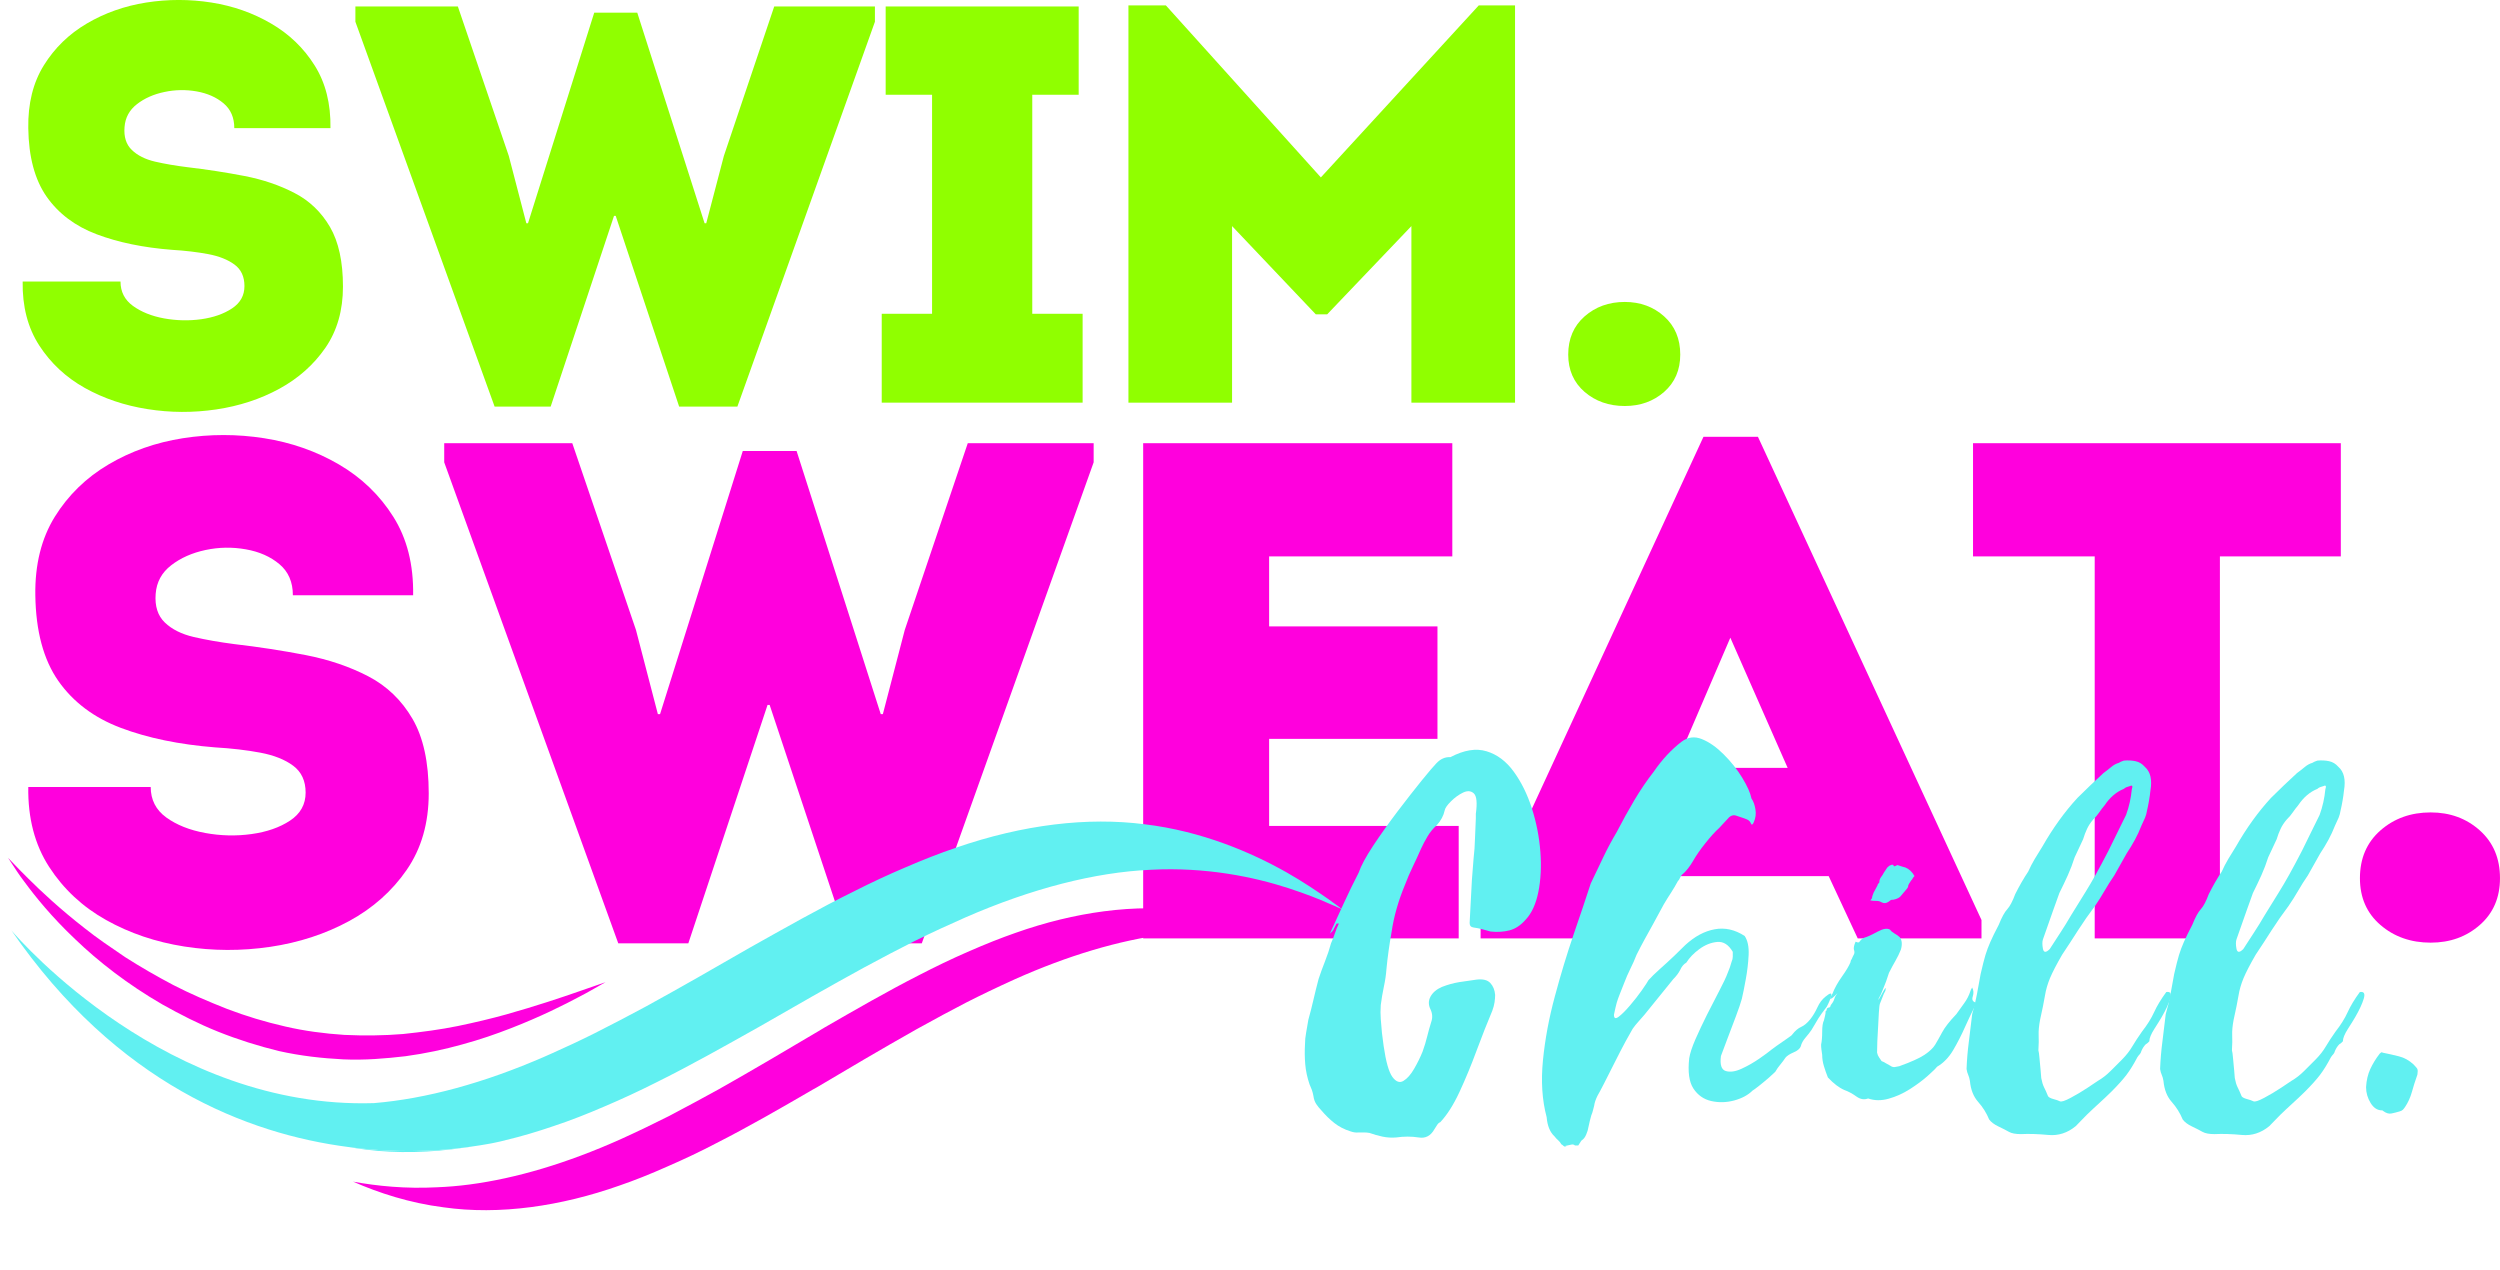 <svg viewBox="0 13.16 465.49 236.51" version="1.0" preserveAspectRatio="xMidYMid meet" zoomAndPan="magnify" xmlns:xlink="http://www.w3.org/1999/xlink" xmlns="http://www.w3.org/2000/svg"><defs><g></g><clipPath id="895db5591d"><path clip-rule="nonzero" d="M 65 182 L 239 182 L 239 239 L 65 239 Z M 65 182"></path></clipPath><clipPath id="b62eacc5e0"><path clip-rule="nonzero" d="M 0 173.074 L 244.645 140.922 L 254.711 217.516 L 10.066 249.664 Z M 0 173.074"></path></clipPath><clipPath id="da676530cb"><path clip-rule="nonzero" d="M 0 173.074 L 244.645 140.922 L 254.711 217.516 L 10.066 249.664 Z M 0 173.074"></path></clipPath><clipPath id="c995004cda"><path clip-rule="nonzero" d="M 2 166 L 250 166 L 250 228 L 2 228 Z M 2 166"></path></clipPath><clipPath id="c9feb7270b"><path clip-rule="nonzero" d="M 0 173.074 L 244.645 140.922 L 254.711 217.516 L 10.066 249.664 Z M 0 173.074"></path></clipPath><clipPath id="d863839404"><path clip-rule="nonzero" d="M 0 173.074 L 244.645 140.922 L 254.711 217.516 L 10.066 249.664 Z M 0 173.074"></path></clipPath><clipPath id="eb80d78ce4"><path clip-rule="nonzero" d="M 1 172 L 113 172 L 113 211 L 1 211 Z M 1 172"></path></clipPath><clipPath id="3b2e242e21"><path clip-rule="nonzero" d="M 0 173.074 L 244.645 140.922 L 254.711 217.516 L 10.066 249.664 Z M 0 173.074"></path></clipPath><clipPath id="b3a4aea47f"><path clip-rule="nonzero" d="M 0 173.074 L 244.645 140.922 L 254.711 217.516 L 10.066 249.664 Z M 0 173.074"></path></clipPath><clipPath id="7a8068a094"><path clip-rule="nonzero" d="M 84 226 L 90 226 L 90 228 L 84 228 Z M 84 226"></path></clipPath><clipPath id="ded456260d"><path clip-rule="nonzero" d="M 0 173.074 L 244.645 140.922 L 254.711 217.516 L 10.066 249.664 Z M 0 173.074"></path></clipPath><clipPath id="6b1a34f755"><path clip-rule="nonzero" d="M 0 173.074 L 244.645 140.922 L 254.711 217.516 L 10.066 249.664 Z M 0 173.074"></path></clipPath><clipPath id="ddc1e3c42c"><path clip-rule="nonzero" d="M 64 226 L 88 226 L 88 228 L 64 228 Z M 64 226"></path></clipPath><clipPath id="fbc83b0cf5"><path clip-rule="nonzero" d="M 0 173.074 L 244.645 140.922 L 254.711 217.516 L 10.066 249.664 Z M 0 173.074"></path></clipPath><clipPath id="6769a9b19f"><path clip-rule="nonzero" d="M 0 173.074 L 244.645 140.922 L 254.711 217.516 L 10.066 249.664 Z M 0 173.074"></path></clipPath></defs><g fill-opacity="1" fill="#90ff00"><g transform="translate(0, 88.131)"><g><path d="M 22.438 -22.547 C 22.438 -20.648 23.207 -19.141 24.75 -18.016 C 26.301 -16.891 28.234 -16.113 30.547 -15.688 C 32.867 -15.27 35.172 -15.219 37.453 -15.531 C 39.742 -15.852 41.66 -16.523 43.203 -17.547 C 44.742 -18.566 45.516 -19.953 45.516 -21.703 C 45.516 -23.461 44.898 -24.797 43.672 -25.703 C 42.441 -26.617 40.805 -27.27 38.766 -27.656 C 36.734 -28.039 34.488 -28.305 32.031 -28.453 C 26.695 -28.867 22.023 -29.832 18.016 -31.344 C 14.016 -32.852 10.906 -35.188 8.688 -38.344 C 6.477 -41.508 5.336 -45.766 5.266 -51.109 C 5.191 -55.672 6.156 -59.566 8.156 -62.797 C 10.164 -66.035 12.836 -68.633 16.172 -70.594 C 19.516 -72.562 23.203 -73.863 27.234 -74.5 C 31.273 -75.133 35.316 -75.133 39.359 -74.5 C 43.398 -73.863 47.102 -72.562 50.469 -70.594 C 53.844 -68.633 56.547 -66.035 58.578 -62.797 C 60.617 -59.566 61.602 -55.672 61.531 -51.109 C 58.238 -51.109 55.238 -51.109 52.531 -51.109 C 49.82 -51.109 46.852 -51.109 43.625 -51.109 C 43.625 -53.078 42.957 -54.617 41.625 -55.734 C 40.289 -56.859 38.617 -57.598 36.609 -57.953 C 34.609 -58.305 32.609 -58.27 30.609 -57.844 C 28.609 -57.426 26.906 -56.672 25.5 -55.578 C 24.094 -54.492 23.32 -53.07 23.188 -51.312 C 23.039 -49.488 23.492 -48.066 24.547 -47.047 C 25.609 -46.023 27.051 -45.301 28.875 -44.875 C 30.695 -44.457 32.695 -44.113 34.875 -43.844 C 38.531 -43.414 42.078 -42.867 45.516 -42.203 C 48.961 -41.535 52.07 -40.477 54.844 -39.031 C 57.625 -37.594 59.82 -35.488 61.438 -32.719 C 63.051 -29.945 63.859 -26.242 63.859 -21.609 C 63.859 -17.18 62.77 -13.383 60.594 -10.219 C 58.414 -7.062 55.551 -4.516 52 -2.578 C 48.457 -0.648 44.539 0.629 40.25 1.266 C 35.969 1.898 31.703 1.879 27.453 1.203 C 23.203 0.535 19.316 -0.773 15.797 -2.734 C 12.285 -4.703 9.457 -7.336 7.312 -10.641 C 5.176 -13.941 4.145 -17.91 4.219 -22.547 C 7.375 -22.547 10.391 -22.547 13.266 -22.547 C 16.148 -22.547 19.207 -22.547 22.438 -22.547 Z M 22.438 -22.547"></path></g></g></g><g fill-opacity="1" fill="#90ff00"><g transform="translate(64.595, 88.131)"><g><path d="M 46.047 -72.609 C 47.523 -72.609 48.859 -72.609 50.047 -72.609 C 51.242 -72.609 52.582 -72.609 54.062 -72.609 L 66.594 -33.406 L 66.906 -33.406 L 70.188 -45.938 L 79.562 -73.766 L 98.312 -73.766 L 98.312 -70.922 L 72.703 0.734 L 61.859 0.734 L 50.047 -34.781 L 49.734 -34.781 L 37.938 0.734 L 27.5 0.734 L 1.578 -70.922 L 1.578 -73.766 L 20.656 -73.766 L 30.141 -45.938 L 33.406 -33.406 L 33.719 -33.406 Z M 46.047 -72.609"></path></g></g></g><g fill-opacity="1" fill="#90ff00"><g transform="translate(160.907, 88.131)"><g><path d="M 31.297 -16.547 L 40.672 -16.547 L 40.672 0 L 3.266 0 L 3.266 -16.547 L 12.641 -16.547 L 12.641 -57.328 L 4 -57.328 L 4 -73.766 L 39.938 -73.766 L 39.938 -57.328 L 31.297 -57.328 Z M 31.297 -16.547"></path></g></g></g><g fill-opacity="1" fill="#90ff00"><g transform="translate(200.844, 88.131)"><g><path d="M 45.094 -41.938 L 74.5 -73.969 L 81.25 -73.969 L 81.25 0 C 78.008 0 74.789 0 71.594 0 C 68.406 0 65.191 0 61.953 0 L 61.953 -32.875 L 46.266 -16.438 L 44.156 -16.438 L 28.562 -32.875 L 28.562 0 C 25.32 0 22.102 0 18.906 0 C 15.719 0 12.504 0 9.266 0 L 9.266 -73.969 L 16.234 -73.969 Z M 45.094 -41.938"></path></g></g></g><g fill-opacity="1" fill="#90ff00"><g transform="translate(287.778, 88.131)"><g><path d="M 14.75 0.625 C 11.801 0.625 9.305 -0.25 7.266 -2 C 5.234 -3.758 4.219 -6.078 4.219 -8.953 C 4.219 -11.898 5.234 -14.27 7.266 -16.062 C 9.305 -17.852 11.801 -18.75 14.75 -18.75 C 17.633 -18.75 20.078 -17.852 22.078 -16.062 C 24.078 -14.27 25.078 -11.898 25.078 -8.953 C 25.078 -6.078 24.078 -3.758 22.078 -2 C 20.078 -0.25 17.633 0.625 14.75 0.625 Z M 14.75 0.625"></path></g></g></g><g fill-opacity="1" fill="#ff00dd"><g transform="translate(0, 187.881)"><g><path d="M 28.062 -28.188 C 28.062 -25.812 29.023 -23.922 30.953 -22.516 C 32.891 -21.117 35.305 -20.156 38.203 -19.625 C 41.098 -19.094 43.973 -19.023 46.828 -19.422 C 49.68 -19.816 52.07 -20.648 54 -21.922 C 55.938 -23.203 56.906 -24.941 56.906 -27.141 C 56.906 -29.328 56.133 -30.992 54.594 -32.141 C 53.062 -33.285 51.02 -34.098 48.469 -34.578 C 45.926 -35.055 43.117 -35.383 40.047 -35.562 C 33.367 -36.094 27.523 -37.301 22.516 -39.188 C 17.516 -41.07 13.629 -43.988 10.859 -47.938 C 8.098 -51.895 6.672 -57.211 6.578 -63.891 C 6.492 -69.586 7.703 -74.457 10.203 -78.5 C 12.711 -82.539 16.051 -85.789 20.219 -88.25 C 24.383 -90.707 28.992 -92.332 34.047 -93.125 C 39.098 -93.914 44.145 -93.914 49.188 -93.125 C 54.238 -92.332 58.875 -90.707 63.094 -88.25 C 67.312 -85.789 70.691 -82.539 73.234 -78.5 C 75.785 -74.457 77.016 -69.586 76.922 -63.891 C 72.797 -63.891 69.039 -63.891 65.656 -63.891 C 62.281 -63.891 58.57 -63.891 54.531 -63.891 C 54.531 -66.348 53.695 -68.273 52.031 -69.672 C 50.363 -71.078 48.273 -72 45.766 -72.438 C 43.266 -72.883 40.766 -72.844 38.266 -72.312 C 35.766 -71.781 33.633 -70.832 31.875 -69.469 C 30.113 -68.113 29.148 -66.336 28.984 -64.141 C 28.805 -61.859 29.375 -60.082 30.688 -58.812 C 32.008 -57.539 33.812 -56.641 36.094 -56.109 C 38.375 -55.586 40.875 -55.148 43.594 -54.797 C 48.164 -54.266 52.602 -53.582 56.906 -52.75 C 61.207 -51.914 65.094 -50.598 68.562 -48.797 C 72.031 -46.992 74.773 -44.359 76.797 -40.891 C 78.816 -37.43 79.828 -32.801 79.828 -27 C 79.828 -21.469 78.461 -16.723 75.734 -12.766 C 73.016 -8.816 69.438 -5.633 65 -3.219 C 60.562 -0.812 55.664 0.785 50.312 1.578 C 44.957 2.367 39.625 2.348 34.312 1.516 C 29 0.68 24.145 -0.961 19.75 -3.422 C 15.363 -5.879 11.832 -9.172 9.156 -13.297 C 6.477 -17.43 5.18 -22.395 5.266 -28.188 C 9.223 -28.188 13 -28.188 16.594 -28.188 C 20.195 -28.188 24.02 -28.188 28.062 -28.188 Z M 28.062 -28.188"></path></g></g></g><g fill-opacity="1" fill="#ff00dd"><g transform="translate(80.743, 187.881)"><g><path d="M 57.562 -90.75 C 59.406 -90.75 61.07 -90.75 62.562 -90.75 C 64.062 -90.75 65.734 -90.75 67.578 -90.75 L 83.25 -41.75 L 83.641 -41.75 L 87.719 -57.422 L 99.453 -92.203 L 122.891 -92.203 L 122.891 -88.641 L 90.891 0.922 L 77.312 0.922 L 62.562 -43.469 L 62.172 -43.469 L 47.422 0.922 L 34.375 0.922 L 1.969 -88.641 L 1.969 -92.203 L 25.812 -92.203 L 37.672 -57.422 L 41.75 -41.75 L 42.156 -41.75 Z M 57.562 -90.75"></path></g></g></g><g fill-opacity="1" fill="#ff00dd"><g transform="translate(201.134, 187.881)"><g><path d="M 69.281 -92.203 C 69.281 -88.773 69.281 -85.305 69.281 -81.797 C 69.281 -78.285 69.281 -74.727 69.281 -71.125 C 64.719 -71.125 60.723 -71.125 57.297 -71.125 C 53.867 -71.125 50.461 -71.125 47.078 -71.125 C 43.703 -71.125 39.734 -71.125 35.172 -71.125 L 35.172 -58.094 L 66.516 -58.094 C 66.516 -54.57 66.516 -51.078 66.516 -47.609 C 66.516 -44.141 66.516 -40.648 66.516 -37.141 L 35.172 -37.141 C 35.172 -34.422 35.172 -31.742 35.172 -29.109 C 35.172 -26.473 35.172 -23.75 35.172 -20.938 C 39.734 -20.938 43.789 -20.938 47.344 -20.938 C 50.906 -20.938 54.508 -20.938 58.156 -20.938 C 61.801 -20.938 65.906 -20.938 70.469 -20.938 C 70.469 -17.52 70.469 -14.051 70.469 -10.531 C 70.469 -7.02 70.469 -3.508 70.469 0 C 63.27 0 56.551 0 50.312 0 C 44.082 0 37.867 0 31.672 0 C 25.484 0 18.832 0 11.719 0 C 11.719 -15.457 11.719 -30.867 11.719 -46.234 C 11.719 -61.598 11.719 -76.922 11.719 -92.203 C 18.832 -92.203 25.395 -92.203 31.406 -92.203 C 37.426 -92.203 43.441 -92.203 49.453 -92.203 C 55.473 -92.203 62.082 -92.203 69.281 -92.203 Z M 69.281 -92.203"></path></g></g></g><g fill-opacity="1" fill="#ff00dd"><g transform="translate(275.555, 187.881)"><g><path d="M 70.344 0 L 64.938 -11.594 L 28.578 -11.594 L 23.188 0 L 0.125 0 L 0.125 -3.422 L 41.625 -93.391 L 51.766 -93.391 L 93.391 -3.422 L 93.391 0 Z M 57.297 -31.75 L 46.625 -55.984 L 36.219 -31.75 Z M 57.297 -31.75"></path></g></g></g><g fill-opacity="1" fill="#ff00dd"><g transform="translate(364.728, 187.881)"><g><path d="M 25.297 -71.125 L 2.641 -71.125 C 2.641 -74.727 2.641 -78.266 2.641 -81.734 C 2.641 -85.203 2.641 -88.691 2.641 -92.203 L 71.125 -92.203 C 71.125 -88.691 71.125 -85.203 71.125 -81.734 C 71.125 -78.266 71.125 -74.727 71.125 -71.125 L 48.609 -71.125 L 48.609 0 C 44.742 0 40.852 0 36.938 0 C 33.031 0 29.148 0 25.297 0 Z M 25.297 -71.125"></path></g></g></g><g fill-opacity="1" fill="#ff00dd"><g transform="translate(434.144, 187.881)"><g><path d="M 18.438 0.797 C 14.75 0.797 11.629 -0.301 9.078 -2.5 C 6.535 -4.695 5.266 -7.598 5.266 -11.203 C 5.266 -14.891 6.535 -17.852 9.078 -20.094 C 11.629 -22.332 14.75 -23.453 18.438 -23.453 C 22.039 -23.453 25.094 -22.332 27.594 -20.094 C 30.094 -17.852 31.344 -14.891 31.344 -11.203 C 31.344 -7.598 30.094 -4.695 27.594 -2.5 C 25.094 -0.301 22.039 0.797 18.438 0.797 Z M 18.438 0.797"></path></g></g></g><g clip-path="url(#895db5591d)"><g clip-path="url(#b62eacc5e0)"><g clip-path="url(#da676530cb)"><path fill-rule="nonzero" fill-opacity="1" d="M 238.805 187.637 C 234.242 186.785 228.934 186.293 223.16 186.574 C 221.172 186.645 219.125 186.844 217.039 187.117 C 208.262 188.27 198.84 191.082 189.012 195.469 C 185.527 197.047 182.613 198.453 179.891 199.836 C 177.102 201.273 174.188 202.848 170.637 204.812 C 164.207 208.445 157.598 212.34 152.008 215.668 L 151.32 216.047 C 145.438 219.465 139.348 222.98 133.41 225.996 C 130.445 227.555 127.375 229.004 124.309 230.336 C 120.98 231.82 118.082 232.965 115.371 233.895 C 109.816 235.859 104.277 237.207 98.914 237.914 C 93.227 238.66 87.754 238.691 82.609 237.961 C 76.238 237.156 70.488 235.266 65.734 233.176 C 70.277 234.008 75.559 234.527 81.285 234.23 C 83.273 234.156 85.324 233.984 87.406 233.711 C 96.188 232.555 105.605 229.723 115.434 225.336 C 118.695 223.859 121.695 222.414 124.555 220.969 C 127.742 219.309 130.875 217.59 133.809 215.988 C 140.238 212.359 146.801 208.473 152.434 205.133 L 153.449 204.523 C 159.23 201.191 165.207 197.742 171.012 194.785 C 174.156 193.156 177.223 191.684 180.129 190.418 C 183.598 188.895 186.453 187.777 189.07 186.863 C 194.621 184.895 200.16 183.547 205.523 182.844 C 211.211 182.094 216.691 182.09 221.832 182.797 C 228.25 183.617 234.027 185.527 238.805 187.637" fill="#ff00dd"></path></g></g></g><g clip-path="url(#c995004cda)"><g clip-path="url(#c9feb7270b)"><g clip-path="url(#d863839404)"><path fill-rule="nonzero" fill-opacity="1" d="M 249.969 182.516 C 249.742 182.426 248.875 181.969 247.363 181.359 C 245.641 180.582 243.105 179.582 239.945 178.547 C 233.574 176.477 224.629 174.559 214.246 175.109 C 203.875 175.57 192.105 178.594 179.762 183.977 C 176.676 185.336 173.555 186.77 170.398 188.328 C 167.25 189.91 164.062 191.59 160.863 193.32 C 154.484 196.805 148.016 200.512 141.531 204.246 C 135.055 207.883 128.578 211.543 122.141 214.727 C 118.945 216.336 115.734 217.828 112.555 219.176 C 109.375 220.547 106.23 221.793 103.102 222.824 C 100.07 223.863 97.066 224.758 94.113 225.457 C 94.113 225.457 94.066 225.465 93.996 225.496 C 93.836 225.543 93.512 225.609 93.074 225.715 C 92.797 225.773 92.539 225.832 92.262 225.891 C 91.824 225.996 91.289 226.09 90.707 226.191 C 90.289 226.27 89.848 226.352 89.355 226.418 C 88.938 226.496 88.469 226.555 88 226.617 C 86.996 226.773 85.875 226.922 84.672 227.031 C 84.391 227.07 84.109 227.082 83.828 227.121 C 83.355 227.156 82.883 227.195 82.391 227.234 C 81.965 227.27 81.516 227.305 81.094 227.336 C 80.355 227.359 79.625 227.41 78.84 227.418 C 76.969 227.496 74.969 227.496 72.836 227.398 C 71.379 227.352 69.863 227.262 68.297 227.113 C 67.215 227.016 66.102 226.898 64.961 226.738 C 64.914 226.746 64.891 226.75 64.867 226.73 C 46.16 224.305 21.809 214.977 2.117 186.391 C 3.891 188.465 31.273 219.758 69.625 218.555 C 79.332 217.754 90.141 214.809 101.402 209.898 C 101.828 209.699 102.258 209.523 102.688 209.328 C 105.34 208.145 108.059 206.883 110.762 205.527 C 113.91 203.945 117.098 202.266 120.277 200.559 C 126.676 197.051 133.141 193.344 139.605 189.613 C 146.105 185.973 152.578 182.285 158.996 179.133 C 162.211 177.496 165.422 176.004 168.602 174.656 C 171.781 173.285 174.926 172.039 178.051 170.984 C 190.539 166.676 202.523 165.266 213.133 166.637 C 223.758 167.906 232.969 171.867 239.559 175.594 C 242.828 177.453 245.469 179.273 247.254 180.516 C 248.828 181.617 249.73 182.332 249.969 182.516" fill="#61f0f1"></path></g></g></g><g clip-path="url(#eb80d78ce4)"><g clip-path="url(#3b2e242e21)"><g clip-path="url(#b3a4aea47f)"><path fill-rule="nonzero" fill-opacity="1" d="M 1.496 172.883 C 1.496 172.883 1.836 173.234 2.469 173.895 C 3.098 174.562 4.035 175.535 5.246 176.723 C 7.648 179.117 11.195 182.434 15.746 185.98 C 18 187.781 20.586 189.531 23.301 191.375 C 26.074 193.145 29.066 194.879 32.227 196.547 C 35.398 198.184 38.785 199.641 42.258 201.008 C 45.789 202.355 49.301 203.418 53.102 204.289 C 56.66 205.121 60.449 205.617 64.133 205.855 C 67.832 206.027 71.496 205.984 75.039 205.691 C 78.574 205.316 82 204.867 85.223 204.207 C 88.445 203.543 91.484 202.812 94.27 202.039 C 99.84 200.469 104.453 198.918 107.672 197.797 C 110.902 196.676 112.75 196.035 112.75 196.035 C 112.75 196.035 112.324 196.277 111.523 196.73 C 110.719 197.168 109.574 197.871 108.047 198.656 C 105.027 200.27 100.641 202.473 95.125 204.613 C 92.371 205.691 89.332 206.746 86.039 207.637 C 82.754 208.555 79.215 209.316 75.5 209.824 C 71.777 210.258 67.887 210.59 63.918 210.41 C 59.949 210.207 55.98 209.766 51.941 208.863 C 48.16 207.945 44.207 206.699 40.598 205.25 C 36.941 203.789 33.496 202.012 30.238 200.188 C 23.762 196.449 18.254 192.141 13.984 188.023 C 9.668 183.945 6.566 180.102 4.531 177.328 C 3.48 175.961 2.781 174.816 2.27 174.055 C 1.766 173.289 1.496 172.883 1.496 172.883" fill="#ff00dd"></path></g></g></g><g clip-path="url(#7a8068a094)"><g clip-path="url(#ded456260d)"><g clip-path="url(#6b1a34f755)"><path fill-rule="nonzero" fill-opacity="1" d="M 89.355 226.418 C 88.656 226.531 87.863 226.66 87.02 226.77 L 86.785 226.801 C 86.129 226.887 85.426 226.957 84.672 227.031 C 85.875 226.922 86.996 226.773 88 226.617 C 88.469 226.555 88.938 226.496 89.355 226.418" fill="#61f0f1"></path></g></g></g><g clip-path="url(#ddc1e3c42c)"><g clip-path="url(#fbc83b0cf5)"><g clip-path="url(#6769a9b19f)"><path fill-rule="nonzero" fill-opacity="1" d="M 88 226.617 C 87.672 226.66 87.348 226.727 87.02 226.77 L 86.785 226.801 C 80.227 227.805 73.887 227.949 68 227.199 C 66.98 227.07 65.961 226.918 64.961 226.738 C 66.102 226.898 67.215 227.016 68.297 227.113 C 69.863 227.262 71.379 227.352 72.836 227.398 C 74.969 227.496 76.969 227.496 78.84 227.418 C 79.602 227.414 80.355 227.359 81.094 227.336 C 81.516 227.305 81.965 227.27 82.391 227.234 C 82.883 227.195 83.355 227.156 83.828 227.121 C 84.109 227.082 84.391 227.07 84.672 227.031 C 85.875 226.922 86.996 226.773 88 226.617" fill="#61f0f1"></path></g></g></g><g fill-opacity="1" fill="#61f0f1"><g transform="translate(246.983, 221.796)"><g><path d="M 6 -46.156 C 6.426 -47.414 7.32 -49.082 8.688 -51.156 C 10.062 -53.227 11.57 -55.352 13.219 -57.531 C 14.875 -59.707 16.383 -61.641 17.75 -63.328 C 19.125 -65.016 20.02 -66.066 20.438 -66.484 C 21.219 -67.328 22.098 -67.719 23.078 -67.656 C 25.609 -68.988 27.852 -69.352 29.812 -68.75 C 31.781 -68.156 33.469 -66.891 34.875 -64.953 C 36.281 -63.023 37.406 -60.742 38.25 -58.109 C 39.094 -55.473 39.617 -52.785 39.828 -50.047 C 40.035 -47.305 39.91 -44.812 39.453 -42.562 C 39.004 -40.32 38.219 -38.602 37.094 -37.406 C 36.176 -36.352 35.172 -35.688 34.078 -35.406 C 32.992 -35.125 31.82 -35.051 30.562 -35.188 C 30.07 -35.332 29.562 -35.473 29.031 -35.609 C 28.5 -35.754 27.953 -35.863 27.391 -35.938 C 26.898 -36 26.656 -36.281 26.656 -36.781 L 27.078 -44.781 L 27.391 -48.781 C 27.535 -49.977 27.625 -51.227 27.656 -52.531 C 27.695 -53.832 27.75 -55.078 27.812 -56.266 L 27.812 -57.109 C 28.094 -59.148 27.969 -60.414 27.438 -60.906 C 26.914 -61.395 26.25 -61.445 25.438 -61.062 C 24.633 -60.676 23.879 -60.129 23.172 -59.422 C 22.473 -58.723 22.086 -58.164 22.016 -57.75 C 21.805 -56.758 21.316 -55.844 20.547 -55 C 19.848 -54.375 19.27 -53.672 18.812 -52.891 C 18.352 -52.117 17.945 -51.348 17.594 -50.578 C 17.102 -49.453 16.594 -48.344 16.062 -47.25 C 15.539 -46.164 15.066 -45.062 14.641 -43.938 C 13.379 -40.914 12.539 -37.969 12.125 -35.094 C 11.695 -32.695 11.379 -30.41 11.172 -28.234 C 11.098 -27.18 10.938 -26.078 10.688 -24.922 C 10.445 -23.766 10.254 -22.625 10.109 -21.5 C 10.047 -20.582 10.047 -19.719 10.109 -18.906 C 10.18 -18.102 10.254 -17.242 10.328 -16.328 L 10.641 -13.906 C 11.066 -10.957 11.613 -9.023 12.281 -8.109 C 12.945 -7.203 13.629 -6.957 14.328 -7.375 C 15.035 -7.801 15.703 -8.555 16.328 -9.641 C 16.961 -10.734 17.488 -11.805 17.906 -12.859 C 18.258 -13.836 18.539 -14.766 18.75 -15.641 C 18.969 -16.523 19.219 -17.422 19.5 -18.328 C 19.781 -19.109 19.742 -19.883 19.391 -20.656 C 18.961 -21.5 18.957 -22.305 19.375 -23.078 C 19.801 -23.848 20.508 -24.445 21.5 -24.875 C 22.551 -25.289 23.617 -25.586 24.703 -25.766 C 25.797 -25.941 26.867 -26.098 27.922 -26.234 C 29.117 -26.379 29.977 -26.172 30.5 -25.609 C 31.031 -25.047 31.332 -24.305 31.406 -23.391 C 31.406 -22.973 31.367 -22.516 31.297 -22.016 C 31.223 -21.523 31.082 -21 30.875 -20.438 C 29.957 -18.258 28.988 -15.801 27.969 -13.062 C 26.957 -10.32 25.891 -7.738 24.766 -5.312 C 23.641 -2.895 22.445 -1.02 21.188 0.312 C 20.969 0.383 20.77 0.562 20.594 0.844 C 20.426 1.125 20.27 1.367 20.125 1.578 C 19.426 2.848 18.441 3.375 17.172 3.156 C 15.836 2.945 14.438 2.945 12.969 3.156 C 12.125 3.227 11.281 3.176 10.438 3 C 9.594 2.82 8.785 2.594 8.016 2.312 C 7.66 2.25 7.32 2.219 7 2.219 C 6.688 2.219 6.352 2.219 6 2.219 C 5.508 2.281 4.984 2.207 4.422 2 C 3.297 1.645 2.312 1.133 1.469 0.469 C 0.625 -0.195 -0.18 -0.984 -0.953 -1.891 C -1.297 -2.242 -1.609 -2.629 -1.891 -3.047 C -2.172 -3.473 -2.348 -3.969 -2.422 -4.531 C -2.492 -4.945 -2.598 -5.348 -2.734 -5.734 C -2.879 -6.129 -3.02 -6.469 -3.156 -6.75 C -3.582 -8.008 -3.848 -9.254 -3.953 -10.484 C -4.055 -11.711 -4.07 -12.926 -4 -14.125 C -4 -14.895 -3.926 -15.648 -3.781 -16.391 C -3.645 -17.129 -3.508 -17.914 -3.375 -18.75 C -3.02 -20.02 -2.703 -21.27 -2.422 -22.5 C -2.141 -23.727 -1.82 -25.008 -1.469 -26.344 C -1.125 -27.395 -0.723 -28.5 -0.266 -29.656 C 0.191 -30.82 0.562 -31.93 0.844 -32.984 C 1.125 -33.617 1.367 -34.25 1.578 -34.875 C 1.785 -35.508 2.031 -36.109 2.312 -36.672 L 1.891 -36.672 L 1.375 -35.719 C 1.301 -35.508 1.191 -35.332 1.047 -35.188 C 0.91 -35.051 0.77 -34.914 0.625 -34.781 C 1.469 -36.602 2.328 -38.477 3.203 -40.406 C 4.086 -42.344 5.02 -44.258 6 -46.156 Z M 6 -46.156"></path></g></g></g><g fill-opacity="1" fill="#61f0f1"><g transform="translate(290.291, 221.796)"><g><path d="M 16.656 -26.141 C 17.145 -26.691 17.844 -27.375 18.75 -28.188 C 19.664 -29 20.562 -29.82 21.438 -30.656 C 22.32 -31.5 23.008 -32.172 23.5 -32.672 C 25.258 -34.285 27.086 -35.266 28.984 -35.609 C 30.879 -35.961 32.738 -35.547 34.562 -34.359 C 35.125 -33.516 35.367 -32.336 35.297 -30.828 C 35.223 -29.316 35.047 -27.805 34.766 -26.297 C 34.492 -24.785 34.25 -23.57 34.031 -22.656 C 33.82 -21.883 33.453 -20.797 32.922 -19.391 C 32.398 -17.984 31.875 -16.594 31.344 -15.219 C 30.82 -13.852 30.422 -12.785 30.141 -12.016 C 29.93 -10.398 30.227 -9.469 31.031 -9.219 C 31.844 -8.969 32.828 -9.109 33.984 -9.641 C 35.141 -10.172 36.242 -10.801 37.297 -11.531 C 38.359 -12.27 39.098 -12.816 39.516 -13.172 C 39.586 -13.242 39.922 -13.488 40.516 -13.906 C 41.109 -14.332 41.738 -14.77 42.406 -15.219 C 43.082 -15.676 43.422 -15.941 43.422 -16.016 C 43.973 -16.723 44.531 -17.195 45.094 -17.438 C 45.656 -17.688 46.219 -18.16 46.781 -18.859 C 47.281 -19.492 47.723 -20.234 48.109 -21.078 C 48.492 -21.922 49 -22.586 49.625 -23.078 C 50.469 -23.773 50.816 -23.828 50.672 -23.234 C 50.535 -22.641 50.258 -21.957 49.844 -21.188 C 49.133 -20.27 48.625 -19.562 48.312 -19.062 C 48 -18.57 47.562 -17.836 47 -16.859 C 46.719 -16.441 46.348 -15.969 45.891 -15.438 C 45.43 -14.906 45.133 -14.359 45 -13.797 C 44.852 -13.379 44.41 -13.008 43.672 -12.688 C 42.941 -12.375 42.438 -12.047 42.156 -11.703 C 41.875 -11.273 41.555 -10.848 41.203 -10.422 C 40.848 -10.004 40.531 -9.551 40.25 -9.062 C 40.113 -8.914 39.727 -8.562 39.094 -8 C 38.457 -7.445 37.82 -6.922 37.188 -6.422 C 36.562 -5.93 36.176 -5.648 36.031 -5.578 C 35.195 -4.742 34.055 -4.129 32.609 -3.734 C 31.172 -3.348 29.75 -3.312 28.344 -3.625 C 26.938 -3.945 25.828 -4.723 25.016 -5.953 C 24.211 -7.18 23.953 -9.062 24.234 -11.594 C 24.379 -12.508 24.766 -13.688 25.391 -15.125 C 26.023 -16.562 26.742 -18.086 27.547 -19.703 C 28.359 -21.316 29.133 -22.828 29.875 -24.234 C 30.613 -25.641 31.125 -26.727 31.406 -27.5 C 31.688 -28.133 31.93 -28.836 32.141 -29.609 C 32.273 -29.891 32.344 -30.188 32.344 -30.5 C 32.344 -30.82 32.344 -31.125 32.344 -31.406 C 31.57 -32.738 30.609 -33.352 29.453 -33.25 C 28.297 -33.145 27.188 -32.703 26.125 -31.922 C 25.07 -31.148 24.266 -30.312 23.703 -29.406 C 23.211 -29.125 22.828 -28.664 22.547 -28.031 C 22.266 -27.469 21.844 -26.906 21.281 -26.344 L 15.906 -19.703 C 15.562 -19.285 15.191 -18.863 14.797 -18.438 C 14.41 -18.02 14.047 -17.566 13.703 -17.078 C 13.484 -16.723 13.055 -15.961 12.422 -14.797 C 11.797 -13.641 11.113 -12.32 10.375 -10.844 C 9.633 -9.375 8.969 -8.055 8.375 -6.891 C 7.781 -5.734 7.379 -4.984 7.172 -4.641 C 6.816 -3.93 6.602 -3.297 6.531 -2.734 C 6.457 -2.453 6.383 -2.172 6.312 -1.891 C 6.25 -1.609 6.145 -1.297 6 -0.953 C 5.938 -0.672 5.848 -0.336 5.734 0.047 C 5.629 0.43 5.547 0.801 5.484 1.156 C 5.41 1.645 5.266 2.133 5.047 2.625 C 4.836 3.125 4.562 3.477 4.219 3.688 C 4.145 3.758 4.055 3.883 3.953 4.062 C 3.848 4.238 3.723 4.43 3.578 4.641 L 2.953 4.641 C 2.805 4.492 2.609 4.438 2.359 4.469 C 2.117 4.508 1.859 4.566 1.578 4.641 C 1.16 4.703 1.055 4.75 1.266 4.781 C 1.473 4.82 1.398 4.844 1.047 4.844 C 0.984 4.844 0.895 4.789 0.781 4.688 C 0.676 4.582 0.555 4.492 0.422 4.422 C 0.273 4.141 0.082 3.895 -0.156 3.688 C -0.406 3.477 -0.633 3.234 -0.844 2.953 C -1.688 2.18 -2.176 0.988 -2.312 -0.625 C -3.156 -3.789 -3.383 -7.32 -3 -11.219 C -2.613 -15.125 -1.875 -19.094 -0.781 -23.125 C 0.301 -27.164 1.473 -31.031 2.734 -34.719 C 4.004 -38.406 5.062 -41.551 5.906 -44.156 C 6.676 -45.77 7.445 -47.383 8.219 -49 C 8.988 -50.613 9.832 -52.191 10.75 -53.734 C 11.801 -55.773 12.891 -57.742 14.016 -59.641 C 15.141 -61.535 16.332 -63.289 17.594 -64.906 C 18.363 -66.031 19.188 -67.066 20.062 -68.016 C 20.945 -68.961 21.848 -69.789 22.766 -70.5 C 23.953 -71.406 25.227 -71.578 26.594 -71.016 C 27.969 -70.461 29.32 -69.516 30.656 -68.172 C 32 -66.836 33.145 -65.395 34.094 -63.844 C 35.039 -62.301 35.617 -61.004 35.828 -59.953 C 36.18 -59.461 36.426 -58.797 36.562 -57.953 C 36.707 -57.109 36.602 -56.301 36.25 -55.531 C 36.039 -55.039 35.863 -54.969 35.719 -55.312 C 35.582 -55.664 35.336 -55.914 34.984 -56.062 L 34.141 -56.375 L 32.875 -56.797 C 32.312 -56.941 31.785 -56.695 31.297 -56.062 L 29.828 -54.484 C 29.047 -53.773 28.18 -52.82 27.234 -51.625 C 26.285 -50.438 25.531 -49.348 24.969 -48.359 C 24.688 -47.867 24.367 -47.395 24.016 -46.938 C 23.672 -46.488 23.285 -46.086 22.859 -45.734 C 22.723 -45.586 22.602 -45.391 22.5 -45.141 C 22.395 -44.898 22.27 -44.711 22.125 -44.578 C 21.707 -43.805 21.27 -43.066 20.812 -42.359 C 20.352 -41.66 19.914 -40.957 19.5 -40.25 L 17.5 -36.562 C 17 -35.645 16.484 -34.711 15.953 -33.766 C 15.43 -32.816 14.926 -31.852 14.438 -30.875 C 14.082 -29.957 13.691 -29.078 13.266 -28.234 C 12.848 -27.391 12.469 -26.516 12.125 -25.609 C 11.77 -24.691 11.484 -23.969 11.266 -23.438 C 11.055 -22.914 10.879 -22.41 10.734 -21.922 C 10.598 -21.43 10.426 -20.691 10.219 -19.703 C 10.219 -19.004 10.516 -18.879 11.109 -19.328 C 11.711 -19.785 12.414 -20.488 13.219 -21.438 C 14.031 -22.383 14.77 -23.332 15.438 -24.281 C 16.102 -25.238 16.508 -25.859 16.656 -26.141 Z M 16.656 -26.141"></path></g></g></g><g fill-opacity="1" fill="#61f0f1"><g transform="translate(340.659, 221.796)"><g><path d="M 4.844 -33.297 C 5.125 -33.16 5.336 -33.125 5.484 -33.188 L 5.578 -33.297 C 5.723 -33.504 5.863 -33.66 6 -33.766 C 6.145 -33.879 6.285 -33.969 6.422 -34.031 C 6.984 -34.176 7.805 -34.547 8.891 -35.141 C 9.984 -35.734 10.781 -35.859 11.281 -35.516 C 11.414 -35.297 11.691 -35.062 12.109 -34.812 C 12.535 -34.57 12.852 -34.348 13.062 -34.141 C 13.488 -33.578 13.562 -32.805 13.281 -31.828 C 13 -31.117 12.664 -30.43 12.281 -29.766 C 11.895 -29.098 11.488 -28.344 11.062 -27.5 L 10.531 -25.922 C 10.32 -25.43 10.113 -24.906 9.906 -24.344 C 9.695 -23.781 9.453 -23.254 9.172 -22.766 C 9.023 -22.336 9.07 -22.352 9.312 -22.812 C 9.562 -23.27 9.828 -23.742 10.109 -24.234 C 10.391 -24.723 10.5 -24.797 10.438 -24.453 C 10.438 -24.305 10.398 -24.16 10.328 -24.016 C 10.254 -23.879 10.18 -23.742 10.109 -23.609 C 9.691 -22.547 9.445 -21.926 9.375 -21.75 C 9.301 -21.582 9.234 -21.004 9.172 -20.016 C 9.172 -19.672 9.133 -18.969 9.062 -17.906 C 8.988 -16.852 8.93 -15.801 8.891 -14.75 C 8.859 -13.695 8.844 -12.992 8.844 -12.641 C 8.914 -12.297 9.039 -12 9.219 -11.75 C 9.395 -11.5 9.551 -11.27 9.688 -11.062 C 9.906 -10.988 10.156 -10.863 10.438 -10.688 C 10.719 -10.52 11 -10.363 11.281 -10.219 C 11.562 -10.008 11.844 -9.922 12.125 -9.953 C 12.406 -9.992 12.688 -10.047 12.969 -10.109 C 15.145 -10.891 16.707 -11.594 17.656 -12.219 C 18.602 -12.852 19.27 -13.484 19.656 -14.109 C 20.039 -14.742 20.477 -15.52 20.969 -16.438 C 21.457 -17.352 22.336 -18.477 23.609 -19.812 C 24.098 -20.508 24.586 -21.191 25.078 -21.859 C 25.566 -22.523 25.953 -23.281 26.234 -24.125 C 26.234 -24.195 26.336 -24.41 26.547 -24.766 C 26.828 -24.273 26.863 -23.711 26.656 -23.078 C 26.445 -22.441 26.691 -22.055 27.391 -21.922 C 26.691 -20.586 25.988 -19.129 25.281 -17.547 C 24.582 -15.961 23.828 -14.484 23.016 -13.109 C 22.211 -11.742 21.211 -10.711 20.016 -10.016 C 19.734 -9.66 19.133 -9.078 18.219 -8.266 C 17.312 -7.461 16.223 -6.656 14.953 -5.844 C 13.691 -5.039 12.375 -4.445 11 -4.062 C 9.633 -3.676 8.359 -3.691 7.172 -4.109 C 6.461 -3.828 5.738 -3.945 5 -4.469 C 4.27 -5 3.516 -5.406 2.734 -5.688 C 1.754 -6.113 0.738 -6.891 -0.312 -8.016 C -0.594 -8.711 -0.836 -9.41 -1.047 -10.109 C -1.266 -10.816 -1.375 -11.52 -1.375 -12.219 C -1.438 -12.57 -1.484 -12.906 -1.516 -13.219 C -1.555 -13.539 -1.578 -13.844 -1.578 -14.125 C -1.441 -14.75 -1.375 -15.551 -1.375 -16.531 C -1.375 -17.52 -1.266 -18.227 -1.047 -18.656 C -0.984 -18.938 -0.914 -19.219 -0.844 -19.5 C -0.77 -19.781 -0.734 -20.062 -0.734 -20.344 C -0.598 -20.406 -0.531 -20.523 -0.531 -20.703 C -0.531 -20.879 -0.352 -21.004 0 -21.078 C 0.07 -21.078 0.125 -21.145 0.156 -21.281 C 0.188 -21.426 0.238 -21.535 0.312 -21.609 C 0.594 -21.953 0.785 -22.301 0.891 -22.656 C 0.992 -23.008 1.188 -23.359 1.469 -23.703 C 1.469 -23.703 1.312 -23.547 1 -23.234 C 0.688 -22.922 0.422 -22.727 0.203 -22.656 C -0.004 -22.582 0.102 -22.898 0.531 -23.609 C 0.945 -24.66 1.539 -25.727 2.312 -26.812 C 3.094 -27.906 3.625 -28.801 3.906 -29.5 C 3.906 -29.645 3.938 -29.77 4 -29.875 C 4.07 -29.977 4.109 -30.031 4.109 -30.031 C 4.254 -30.383 4.395 -30.68 4.531 -30.922 C 4.664 -31.172 4.664 -31.473 4.531 -31.828 C 4.457 -32.172 4.562 -32.66 4.844 -33.297 Z M 15.812 -45.516 C 15.664 -45.379 15.555 -45.238 15.484 -45.094 C 15.422 -44.957 15.316 -44.816 15.172 -44.672 C 15.098 -44.535 15.008 -44.395 14.906 -44.25 C 14.801 -44.113 14.711 -43.941 14.641 -43.734 C 14.641 -43.523 14.57 -43.348 14.438 -43.203 L 13.375 -41.938 C 13.102 -41.52 12.578 -41.238 11.797 -41.094 C 11.586 -41.164 11.344 -41.062 11.062 -40.781 C 10.57 -40.426 10.082 -40.391 9.594 -40.672 C 9.375 -40.816 9.094 -40.891 8.75 -40.891 C 8.258 -40.891 7.875 -40.922 7.594 -40.984 L 7.906 -41.406 C 7.906 -41.551 7.938 -41.711 8 -41.891 C 8.07 -42.066 8.145 -42.258 8.219 -42.469 C 8.363 -42.75 8.488 -42.977 8.594 -43.156 C 8.695 -43.332 8.816 -43.562 8.953 -43.844 C 8.953 -43.977 9.004 -44.078 9.109 -44.141 C 9.211 -44.211 9.266 -44.285 9.266 -44.359 C 9.266 -44.711 9.367 -45.031 9.578 -45.312 C 9.797 -45.594 9.973 -45.875 10.109 -46.156 L 10.75 -47.109 C 11.031 -47.391 11.238 -47.531 11.375 -47.531 C 11.594 -47.664 11.77 -47.664 11.906 -47.531 C 11.906 -47.312 12.047 -47.273 12.328 -47.422 C 12.535 -47.555 12.676 -47.594 12.75 -47.531 C 12.957 -47.457 13.18 -47.383 13.422 -47.312 C 13.672 -47.238 13.906 -47.172 14.125 -47.109 C 14.82 -46.828 15.383 -46.297 15.812 -45.516 Z M 15.812 -45.516"></path></g></g></g><g fill-opacity="1" fill="#61f0f1"><g transform="translate(368.056, 221.796)"><g><path d="M 35.297 -23.922 C 36.066 -24.055 36.312 -23.648 36.031 -22.703 C 35.75 -21.754 35.223 -20.613 34.453 -19.281 C 34.172 -18.789 33.711 -18.051 33.078 -17.062 C 32.453 -16.082 32.141 -15.312 32.141 -14.75 C 32.066 -14.676 31.977 -14.586 31.875 -14.484 C 31.77 -14.379 31.645 -14.289 31.5 -14.219 C 31.156 -13.875 30.879 -13.457 30.672 -12.969 C 30.598 -12.688 30.488 -12.473 30.344 -12.328 C 30.207 -12.191 30.066 -12.016 29.922 -11.797 C 29.223 -10.461 28.539 -9.359 27.875 -8.484 C 27.207 -7.609 26.273 -6.57 25.078 -5.375 C 24.941 -5.227 24.535 -4.836 23.859 -4.203 C 23.191 -3.578 22.453 -2.895 21.641 -2.156 C 20.836 -1.414 20.141 -0.727 19.547 -0.094 C 18.953 0.531 18.582 0.91 18.438 1.047 C 16.895 2.316 15.191 2.863 13.328 2.688 C 11.461 2.508 9.758 2.457 8.219 2.531 C 7.238 2.531 6.5 2.391 6 2.109 C 5.508 1.828 4.859 1.492 4.047 1.109 C 3.242 0.723 2.664 0.285 2.312 -0.203 C 1.82 -1.398 1.141 -2.488 0.266 -3.469 C -0.609 -4.457 -1.117 -5.758 -1.266 -7.375 C -1.336 -7.801 -1.441 -8.172 -1.578 -8.484 C -1.723 -8.797 -1.828 -9.164 -1.891 -9.594 C -1.828 -11.281 -1.688 -12.961 -1.469 -14.641 C -1.258 -16.328 -1.051 -18.051 -0.844 -19.812 C -0.488 -21.008 -0.191 -22.254 0.047 -23.547 C 0.297 -24.848 0.523 -26.098 0.734 -27.297 C 1.086 -28.836 1.383 -30.008 1.625 -30.812 C 1.875 -31.625 2.176 -32.43 2.531 -33.234 C 2.883 -34.047 3.41 -35.117 4.109 -36.453 C 4.672 -37.859 5.195 -38.82 5.688 -39.344 C 6.176 -39.875 6.672 -40.812 7.172 -42.156 C 7.941 -43.695 8.75 -45.098 9.594 -46.359 C 9.938 -47.141 10.336 -47.914 10.797 -48.688 C 11.254 -49.457 11.727 -50.227 12.219 -51 C 14.188 -54.445 16.363 -57.469 18.75 -60.062 C 19.531 -60.832 20.336 -61.617 21.172 -62.422 C 22.016 -63.234 22.828 -63.992 23.609 -64.703 C 24.098 -65.055 24.57 -65.426 25.031 -65.812 C 25.488 -66.195 25.961 -66.457 26.453 -66.594 C 26.66 -66.738 26.973 -66.879 27.391 -67.016 C 28.172 -67.086 28.895 -67.051 29.562 -66.906 C 30.227 -66.77 30.805 -66.422 31.297 -65.859 C 32.348 -64.941 32.695 -63.469 32.344 -61.438 C 32.281 -60.801 32.191 -60.164 32.078 -59.531 C 31.973 -58.906 31.852 -58.312 31.719 -57.75 C 31.645 -57.258 31.52 -56.801 31.344 -56.375 C 31.164 -55.957 30.941 -55.469 30.672 -54.906 C 30.316 -53.988 29.91 -53.109 29.453 -52.266 C 28.992 -51.422 28.484 -50.578 27.922 -49.734 L 25.609 -45.625 C 24.973 -44.707 24.375 -43.758 23.812 -42.781 C 23.25 -41.801 22.648 -40.852 22.016 -39.938 C 20.898 -38.457 19.848 -36.945 18.859 -35.406 C 17.879 -33.863 16.895 -32.352 15.906 -30.875 C 14.852 -29.051 14.098 -27.594 13.641 -26.5 C 13.191 -25.414 12.879 -24.328 12.703 -23.234 C 12.523 -22.148 12.223 -20.656 11.797 -18.75 C 11.586 -17.633 11.5 -16.688 11.531 -15.906 C 11.57 -15.133 11.555 -14.188 11.484 -13.062 C 11.555 -12.852 11.625 -12.363 11.688 -11.594 C 11.758 -10.82 11.832 -10.047 11.906 -9.266 C 11.977 -8.492 12.016 -8.039 12.016 -7.906 C 12.148 -7.195 12.32 -6.629 12.531 -6.203 C 12.75 -5.785 13 -5.227 13.281 -4.531 C 13.414 -4.32 13.742 -4.145 14.266 -4 C 14.797 -3.863 15.203 -3.723 15.484 -3.578 C 15.766 -3.441 16.43 -3.656 17.484 -4.219 C 18.547 -4.781 19.602 -5.41 20.656 -6.109 C 21.707 -6.816 22.336 -7.238 22.547 -7.375 C 23.391 -7.863 24.18 -8.477 24.922 -9.219 C 25.66 -9.957 26.379 -10.676 27.078 -11.375 C 27.848 -12.156 28.477 -12.961 28.969 -13.797 C 29.469 -14.641 30.066 -15.555 30.766 -16.547 C 31.754 -17.805 32.508 -19.016 33.031 -20.172 C 33.562 -21.336 34.316 -22.586 35.297 -23.922 Z M 13.594 -31.922 C 14.363 -33.117 15.047 -34.172 15.641 -35.078 C 16.242 -35.992 16.895 -37.051 17.594 -38.25 C 18.719 -40.07 19.598 -41.492 20.234 -42.516 C 20.867 -43.535 21.5 -44.609 22.125 -45.734 C 22.758 -46.859 23.566 -48.367 24.547 -50.266 C 25.109 -51.391 25.648 -52.492 26.172 -53.578 C 26.703 -54.672 27.25 -55.781 27.812 -56.906 C 28.094 -57.676 28.32 -58.461 28.5 -59.266 C 28.676 -60.078 28.801 -60.867 28.875 -61.641 C 29.082 -62.273 28.977 -62.488 28.562 -62.281 C 28.281 -62.207 28.051 -62.133 27.875 -62.062 C 27.695 -61.988 27.535 -61.883 27.391 -61.75 C 25.992 -61.188 24.801 -60.164 23.812 -58.688 C 23.457 -58.27 23.125 -57.832 22.812 -57.375 C 22.5 -56.914 22.129 -56.477 21.703 -56.062 C 21.211 -55.5 20.828 -54.914 20.547 -54.312 C 20.266 -53.719 20.02 -53.07 19.812 -52.375 L 18.234 -49 C 17.879 -47.875 17.457 -46.766 16.969 -45.672 C 16.477 -44.586 15.953 -43.484 15.391 -42.359 L 14.219 -39.094 C 13.801 -37.895 13.539 -37.156 13.438 -36.875 C 13.332 -36.594 13.227 -36.297 13.125 -35.984 C 13.02 -35.672 12.754 -34.914 12.328 -33.719 C 12.191 -33.301 12.191 -32.723 12.328 -31.984 C 12.473 -31.242 12.895 -31.223 13.594 -31.922 Z M 13.594 -31.922"></path></g></g></g><g fill-opacity="1" fill="#61f0f1"><g transform="translate(404.094, 221.796)"><g><path d="M 35.297 -23.922 C 36.066 -24.055 36.312 -23.648 36.031 -22.703 C 35.75 -21.754 35.223 -20.613 34.453 -19.281 C 34.172 -18.789 33.711 -18.051 33.078 -17.062 C 32.453 -16.082 32.141 -15.312 32.141 -14.75 C 32.066 -14.676 31.977 -14.586 31.875 -14.484 C 31.77 -14.379 31.645 -14.289 31.5 -14.219 C 31.156 -13.875 30.879 -13.457 30.672 -12.969 C 30.598 -12.688 30.488 -12.473 30.344 -12.328 C 30.207 -12.191 30.066 -12.016 29.922 -11.797 C 29.223 -10.461 28.539 -9.359 27.875 -8.484 C 27.207 -7.609 26.273 -6.57 25.078 -5.375 C 24.941 -5.227 24.535 -4.836 23.859 -4.203 C 23.191 -3.578 22.453 -2.895 21.641 -2.156 C 20.836 -1.414 20.141 -0.727 19.547 -0.094 C 18.953 0.531 18.582 0.91 18.438 1.047 C 16.895 2.316 15.191 2.863 13.328 2.688 C 11.461 2.508 9.758 2.457 8.219 2.531 C 7.238 2.531 6.5 2.391 6 2.109 C 5.508 1.828 4.859 1.492 4.047 1.109 C 3.242 0.723 2.664 0.285 2.312 -0.203 C 1.82 -1.398 1.141 -2.488 0.266 -3.469 C -0.609 -4.457 -1.117 -5.758 -1.266 -7.375 C -1.336 -7.801 -1.441 -8.172 -1.578 -8.484 C -1.723 -8.797 -1.828 -9.164 -1.891 -9.594 C -1.828 -11.281 -1.688 -12.961 -1.469 -14.641 C -1.258 -16.328 -1.051 -18.051 -0.844 -19.812 C -0.488 -21.008 -0.191 -22.254 0.047 -23.547 C 0.297 -24.848 0.523 -26.098 0.734 -27.297 C 1.086 -28.836 1.383 -30.008 1.625 -30.812 C 1.875 -31.625 2.176 -32.43 2.531 -33.234 C 2.883 -34.047 3.41 -35.117 4.109 -36.453 C 4.672 -37.859 5.195 -38.82 5.688 -39.344 C 6.176 -39.875 6.672 -40.812 7.172 -42.156 C 7.941 -43.695 8.75 -45.098 9.594 -46.359 C 9.938 -47.141 10.336 -47.914 10.797 -48.688 C 11.254 -49.457 11.727 -50.227 12.219 -51 C 14.188 -54.445 16.363 -57.469 18.75 -60.062 C 19.531 -60.832 20.336 -61.617 21.172 -62.422 C 22.016 -63.234 22.828 -63.992 23.609 -64.703 C 24.098 -65.055 24.57 -65.426 25.031 -65.812 C 25.488 -66.195 25.961 -66.457 26.453 -66.594 C 26.66 -66.738 26.973 -66.879 27.391 -67.016 C 28.172 -67.086 28.895 -67.051 29.562 -66.906 C 30.227 -66.77 30.805 -66.422 31.297 -65.859 C 32.348 -64.941 32.695 -63.469 32.344 -61.438 C 32.281 -60.801 32.191 -60.164 32.078 -59.531 C 31.973 -58.906 31.852 -58.312 31.719 -57.75 C 31.645 -57.258 31.52 -56.801 31.344 -56.375 C 31.164 -55.957 30.941 -55.469 30.672 -54.906 C 30.316 -53.988 29.91 -53.109 29.453 -52.266 C 28.992 -51.422 28.484 -50.578 27.922 -49.734 L 25.609 -45.625 C 24.973 -44.707 24.375 -43.758 23.812 -42.781 C 23.25 -41.801 22.648 -40.852 22.016 -39.938 C 20.898 -38.457 19.848 -36.945 18.859 -35.406 C 17.879 -33.863 16.895 -32.352 15.906 -30.875 C 14.852 -29.051 14.098 -27.594 13.641 -26.5 C 13.191 -25.414 12.879 -24.328 12.703 -23.234 C 12.523 -22.148 12.223 -20.656 11.797 -18.75 C 11.586 -17.633 11.5 -16.688 11.531 -15.906 C 11.57 -15.133 11.555 -14.188 11.484 -13.062 C 11.555 -12.852 11.625 -12.363 11.688 -11.594 C 11.758 -10.82 11.832 -10.047 11.906 -9.266 C 11.977 -8.492 12.016 -8.039 12.016 -7.906 C 12.148 -7.195 12.32 -6.629 12.531 -6.203 C 12.75 -5.785 13 -5.227 13.281 -4.531 C 13.414 -4.32 13.742 -4.145 14.266 -4 C 14.797 -3.863 15.203 -3.723 15.484 -3.578 C 15.766 -3.441 16.43 -3.656 17.484 -4.219 C 18.547 -4.781 19.602 -5.41 20.656 -6.109 C 21.707 -6.816 22.336 -7.238 22.547 -7.375 C 23.391 -7.863 24.18 -8.477 24.922 -9.219 C 25.66 -9.957 26.379 -10.676 27.078 -11.375 C 27.848 -12.156 28.477 -12.961 28.969 -13.797 C 29.469 -14.641 30.066 -15.555 30.766 -16.547 C 31.754 -17.805 32.508 -19.016 33.031 -20.172 C 33.562 -21.336 34.316 -22.586 35.297 -23.922 Z M 13.594 -31.922 C 14.363 -33.117 15.047 -34.172 15.641 -35.078 C 16.242 -35.992 16.895 -37.051 17.594 -38.25 C 18.719 -40.07 19.598 -41.492 20.234 -42.516 C 20.867 -43.535 21.5 -44.609 22.125 -45.734 C 22.758 -46.859 23.566 -48.367 24.547 -50.266 C 25.109 -51.391 25.648 -52.492 26.172 -53.578 C 26.703 -54.672 27.25 -55.781 27.812 -56.906 C 28.094 -57.676 28.32 -58.461 28.5 -59.266 C 28.676 -60.078 28.801 -60.867 28.875 -61.641 C 29.082 -62.273 28.977 -62.488 28.562 -62.281 C 28.281 -62.207 28.051 -62.133 27.875 -62.062 C 27.695 -61.988 27.535 -61.883 27.391 -61.75 C 25.992 -61.188 24.801 -60.164 23.812 -58.688 C 23.457 -58.27 23.125 -57.832 22.812 -57.375 C 22.5 -56.914 22.129 -56.477 21.703 -56.062 C 21.211 -55.5 20.828 -54.914 20.547 -54.312 C 20.266 -53.719 20.02 -53.07 19.812 -52.375 L 18.234 -49 C 17.879 -47.875 17.457 -46.766 16.969 -45.672 C 16.477 -44.586 15.953 -43.484 15.391 -42.359 L 14.219 -39.094 C 13.801 -37.895 13.539 -37.156 13.438 -36.875 C 13.332 -36.594 13.227 -36.297 13.125 -35.984 C 13.02 -35.672 12.754 -34.914 12.328 -33.719 C 12.191 -33.301 12.191 -32.723 12.328 -31.984 C 12.473 -31.242 12.895 -31.223 13.594 -31.922 Z M 13.594 -31.922"></path></g></g></g><g fill-opacity="1" fill="#61f0f1"><g transform="translate(440.131, 221.796)"><g><path d="M 10.016 -8.953 C 10.016 -8.672 9.977 -8.461 9.906 -8.328 C 9.551 -7.336 9.234 -6.332 8.953 -5.312 C 8.672 -4.301 8.25 -3.375 7.688 -2.531 C 7.551 -2.32 7.41 -2.145 7.266 -2 C 7.129 -1.863 6.922 -1.758 6.641 -1.688 C 6.148 -1.539 5.656 -1.414 5.156 -1.312 C 4.664 -1.207 4.141 -1.367 3.578 -1.797 C 3.516 -1.859 3.461 -1.891 3.422 -1.891 C 3.391 -1.891 3.375 -1.891 3.375 -1.891 C 2.531 -1.891 1.828 -2.348 1.266 -3.266 C 0.703 -4.18 0.422 -5.164 0.422 -6.219 C 0.492 -7.477 0.754 -8.598 1.203 -9.578 C 1.66 -10.566 2.242 -11.52 2.953 -12.438 C 3.234 -12.719 3.41 -12.785 3.484 -12.641 C 4.535 -12.43 5.551 -12.203 6.531 -11.953 C 7.52 -11.711 8.43 -11.207 9.266 -10.438 C 9.484 -10.219 9.676 -10.004 9.844 -9.797 C 10.02 -9.586 10.078 -9.305 10.016 -8.953 Z M 10.016 -8.953"></path></g></g></g></svg>